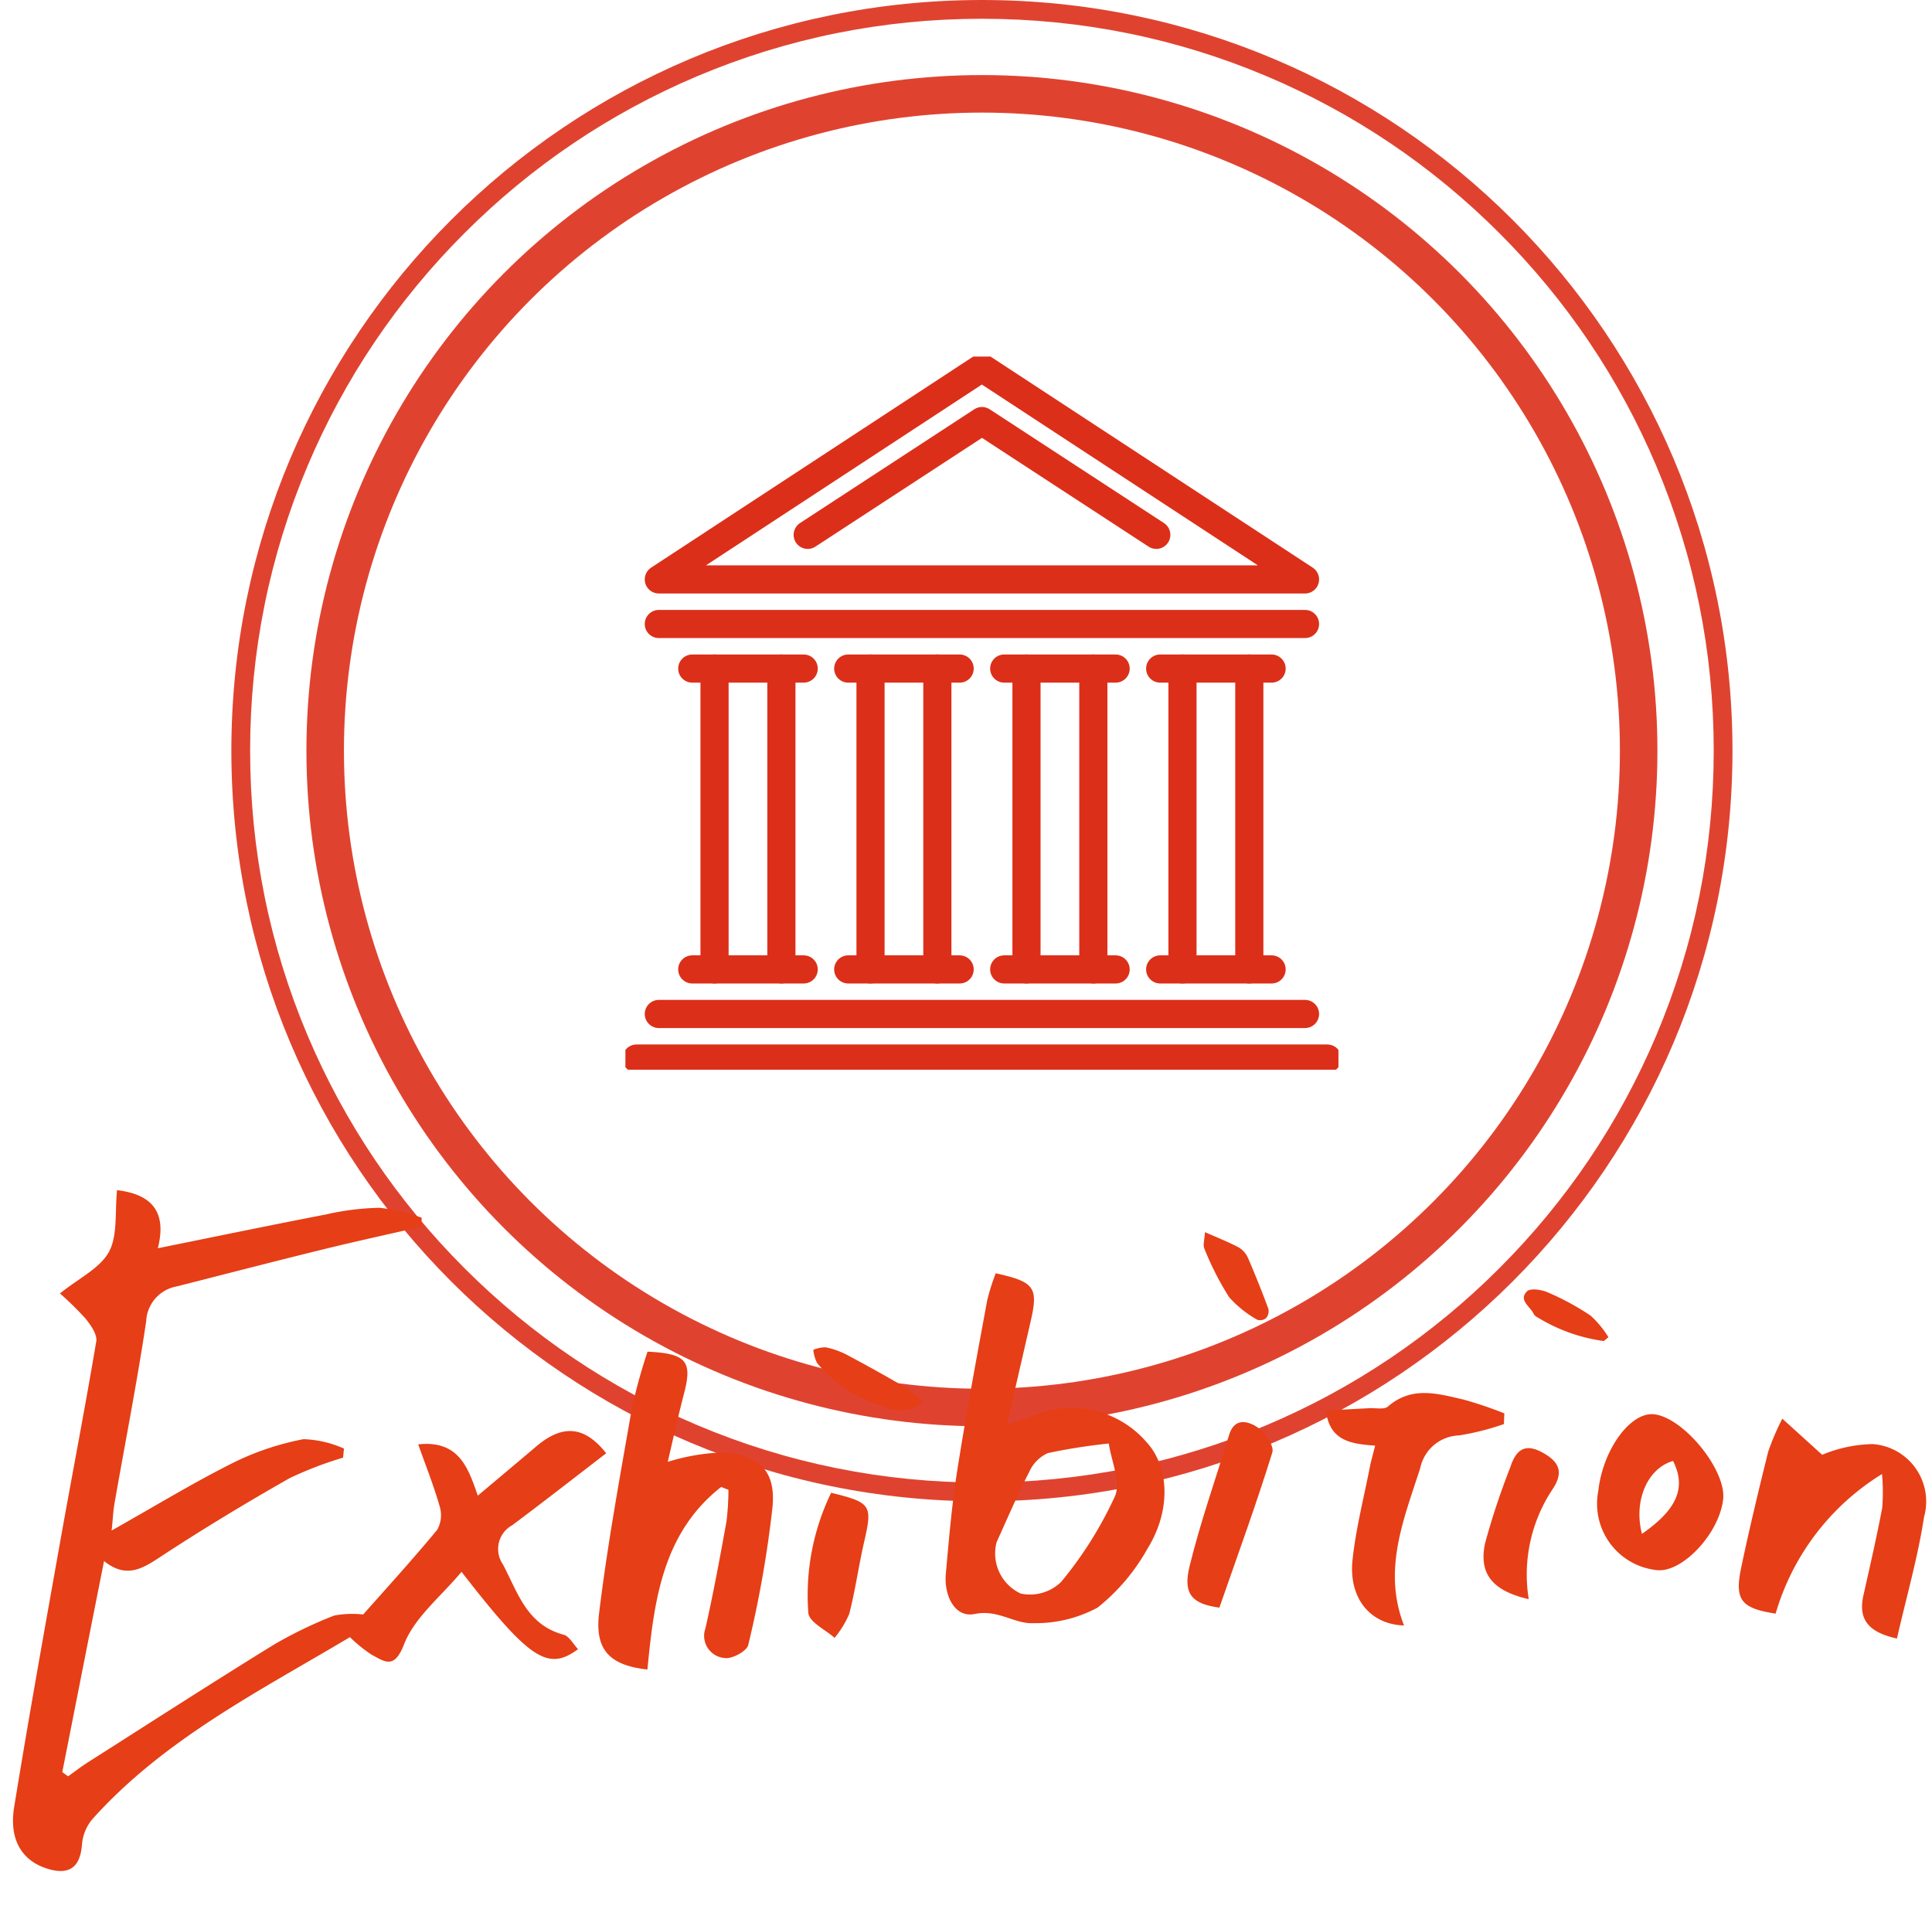 <svg xmlns="http://www.w3.org/2000/svg" xmlns:xlink="http://www.w3.org/1999/xlink" width="102.963" height="102.465" viewBox="0 0 102.963 102.465"><defs><clipPath id="a"><rect width="38" height="38" fill="none" stroke="#dc2f19" stroke-width="1.5"/></clipPath></defs><g transform="translate(-135.67 -5612)"><g transform="translate(15 551)"><g transform="translate(0 30)" opacity="0.9"><g transform="translate(133 5031)" fill="none"><path d="M40,0A40,40,0,1,1,0,40,40,40,0,0,1,40,0Z" stroke="none"/><path d="M 40 1 C 34.735 1 29.627 2.031 24.82 4.064 C 20.176 6.029 16.005 8.841 12.423 12.423 C 8.841 16.005 6.029 20.176 4.064 24.82 C 2.031 29.627 1 34.735 1 40 C 1 45.265 2.031 50.373 4.064 55.18 C 6.029 59.824 8.841 63.995 12.423 67.577 C 16.005 71.159 20.176 73.971 24.82 75.936 C 29.627 77.969 34.735 79 40 79 C 45.265 79 50.373 77.969 55.18 75.936 C 59.824 73.971 63.995 71.159 67.577 67.577 C 71.159 63.995 73.971 59.824 75.936 55.18 C 77.969 50.373 79 45.265 79 40 C 79 34.735 77.969 29.627 75.936 24.82 C 73.971 20.176 71.159 16.005 67.577 12.423 C 63.995 8.841 59.824 6.029 55.18 4.064 C 50.373 2.031 45.265 1 40 1 M 40 0 C 62.091 0 80 17.909 80 40 C 80 62.091 62.091 80 40 80 C 17.909 80 0 62.091 0 40 C 0 17.909 17.909 0 40 0 Z" stroke="none" fill="#dc2f19"/></g><g transform="translate(137 5035)" fill="none" stroke="#dc2f19" stroke-width="2"><circle cx="36" cy="36" r="36" stroke="none"/><circle cx="36" cy="36" r="35" fill="none"/></g></g><g transform="translate(154 5080)"><path d="M34.941,11.852l-9.29-6.063-9.288,6.063" transform="translate(-6.648 -2.352)" fill="none" stroke="#dc2f19" stroke-linecap="round" stroke-linejoin="round" stroke-width="1.5"/><g clip-path="url(#a)"><line x1="36.813" transform="translate(0.594 37.406)" fill="none" stroke="#dc2f19" stroke-linecap="round" stroke-linejoin="round" stroke-width="1.5"/><line x2="34.438" transform="translate(1.781 35.031)" fill="none" stroke="#dc2f19" stroke-linecap="round" stroke-linejoin="round" stroke-width="1.5"/><path d="M20.216,1,3,12.281H37.438Z" transform="translate(-1.219 -0.406)" fill="none" stroke="#dc2f19" stroke-linecap="round" stroke-linejoin="round" stroke-width="1.5"/><line x2="34.438" transform="translate(1.781 14.25)" fill="none" stroke="#dc2f19" stroke-linecap="round" stroke-linejoin="round" stroke-width="1.5"/></g><line x2="5.938" transform="translate(3.563 32.656)" fill="none" stroke="#dc2f19" stroke-linecap="round" stroke-linejoin="round" stroke-width="1.5"/><line x2="5.938" transform="translate(3.563 16.625)" fill="none" stroke="#dc2f19" stroke-linecap="round" stroke-linejoin="round" stroke-width="1.5"/><line y2="16.031" transform="translate(4.75 16.625)" fill="none" stroke="#dc2f19" stroke-linecap="round" stroke-linejoin="round" stroke-width="1.5"/><line y2="16.031" transform="translate(8.313 16.625)" fill="none" stroke="#dc2f19" stroke-linecap="round" stroke-linejoin="round" stroke-width="1.5"/><line x2="5.938" transform="translate(11.875 32.656)" fill="none" stroke="#dc2f19" stroke-linecap="round" stroke-linejoin="round" stroke-width="1.5"/><line x2="5.938" transform="translate(11.875 16.625)" fill="none" stroke="#dc2f19" stroke-linecap="round" stroke-linejoin="round" stroke-width="1.5"/><line y2="16.031" transform="translate(13.063 16.625)" fill="none" stroke="#dc2f19" stroke-linecap="round" stroke-linejoin="round" stroke-width="1.5"/><line y2="16.031" transform="translate(16.625 16.625)" fill="none" stroke="#dc2f19" stroke-linecap="round" stroke-linejoin="round" stroke-width="1.5"/><line x2="5.938" transform="translate(20.188 32.656)" fill="none" stroke="#dc2f19" stroke-linecap="round" stroke-linejoin="round" stroke-width="1.5"/><line x2="5.938" transform="translate(20.188 16.625)" fill="none" stroke="#dc2f19" stroke-linecap="round" stroke-linejoin="round" stroke-width="1.5"/><line y2="16.031" transform="translate(21.375 16.625)" fill="none" stroke="#dc2f19" stroke-linecap="round" stroke-linejoin="round" stroke-width="1.5"/><line y2="16.031" transform="translate(24.938 16.625)" fill="none" stroke="#dc2f19" stroke-linecap="round" stroke-linejoin="round" stroke-width="1.5"/><line x2="5.938" transform="translate(28.5 32.656)" fill="none" stroke="#dc2f19" stroke-linecap="round" stroke-linejoin="round" stroke-width="1.5"/><line x2="5.938" transform="translate(28.5 16.625)" fill="none" stroke="#dc2f19" stroke-linecap="round" stroke-linejoin="round" stroke-width="1.5"/><line y2="16.031" transform="translate(29.688 16.625)" fill="none" stroke="#dc2f19" stroke-linecap="round" stroke-linejoin="round" stroke-width="1.5"/><line y2="16.031" transform="translate(33.25 16.625)" fill="none" stroke="#dc2f19" stroke-linecap="round" stroke-linejoin="round" stroke-width="1.5"/></g></g><g transform="matrix(0.995, 0.105, -0.105, 0.995, 139.877, 5671.324)"><g transform="translate(0 0)"><path d="M0,11.818c.921-.92,1.988-1.563,2.365-2.481s.085-2.13.085-3.309c2.02.024,2.745,1.019,2.484,2.847,3.06-.962,5.888-1.866,8.728-2.733a13.913,13.913,0,0,1,2.81-.651,10.276,10.276,0,0,1,2.269.294q.013.239.025.478c-1.686.58-3.381,1.139-5.059,1.744-2.53.912-5.047,1.857-7.57,2.788a1.976,1.976,0,0,0-1.413,2.027c-.143,3.269-.435,6.531-.66,9.8-.028.4,0,.8,0,1.463,2.141-1.524,4.029-2.966,6.025-4.247a14.636,14.636,0,0,1,3.625-1.664,5.7,5.7,0,0,1,2.2.272c0,.162,0,.325,0,.486a19.611,19.611,0,0,0-2.721,1.388c-2.138,1.532-4.238,3.123-6.274,4.784-.931.761-1.745,1.5-3.086.64C3.474,29.652,3.138,33.4,2.8,37.157l.331.188c.324-.285.636-.586.974-.854,3.056-2.431,6.1-4.881,9.19-7.269a22.815,22.815,0,0,1,3.036-1.88,5.3,5.3,0,0,1,1.528-.217c1-1.407,2.268-3.123,3.447-4.9a1.586,1.586,0,0,0-.005-1.263c-.417-1.04-.945-2.037-1.479-3.155,2.111-.453,2.765.924,3.442,2.384,1.051-1.092,1.941-2.01,2.823-2.935,1.3-1.362,2.473-1.328,3.743-.028-1.526,1.45-3.035,2.911-4.578,4.338a1.444,1.444,0,0,0-.272,2.126c.944,1.4,1.594,3.064,3.61,3.385.307.049.557.441.844.684-1.477,1.357-2.518.811-6.606-3.446-.94,1.413-2.232,2.67-2.638,4.159-.382,1.4-.908,1.035-1.665.732a7.62,7.62,0,0,1-1.242-.807C12.746,31.792,7.971,34.87,4.627,39.52a2.435,2.435,0,0,0-.379,1.394c.025,1.167-.49,1.665-1.654,1.449C1.175,42.1.347,41.051.446,39.276c.265-4.734.609-9.465.946-14.195.259-3.643.576-7.283.8-10.928.022-.368-.372-.823-.681-1.133A15.834,15.834,0,0,0,0,11.818" transform="translate(0 -2.17)" fill="#e63e16"/><path d="M84.16,13.519c.645-.3.939-.422,1.22-.571a5.277,5.277,0,0,1,6.291.707c1.336,1.181,1.677,3.474.632,5.629a10.553,10.553,0,0,1-2.315,3.4,6.945,6.945,0,0,1-3.264,1.175c-1.023.181-1.976-.545-3.2-.154-1.041.333-1.741-.806-1.76-1.959-.029-1.831-.068-3.665.025-5.492.157-3.078.4-6.151.638-9.225a11.988,11.988,0,0,1,.3-1.485c2.106.234,2.342.512,2.122,2.332-.213,1.758-.427,3.515-.685,5.642m.114,6.258a2.355,2.355,0,0,0,1.566,2.592,2.383,2.383,0,0,0,2.07-.839,20.559,20.559,0,0,0,2.376-4.846c.245-.776-.387-1.828-.621-2.755a30.752,30.752,0,0,0-3.171.846,1.961,1.961,0,0,0-.884,1.1c-.5,1.282-.9,2.6-1.337,3.905" transform="translate(-33.27 -2.196)" fill="#e63e16"/><path d="M56.916,22.823C54.052,25.6,54,29.261,54.028,32.906c-1.988-.014-2.9-.713-2.874-2.694.057-3.7.345-7.393.594-11.086a30,30,0,0,1,.51-3.056c2.077-.121,2.436.257,2.168,2.009-.2,1.32-.346,2.648-.481,3.712a11.311,11.311,0,0,1,3.013-.827c1.867.007,2.752.751,2.789,2.6a58.955,58.955,0,0,1-.515,7.478c-.036.332-.791.851-1.18.822a1.186,1.186,0,0,1-1.179-1.473c.225-1.914.374-3.839.516-5.761a13.994,13.994,0,0,0-.073-1.695l-.4-.111" transform="translate(-20.807 -6.624)" fill="#e63e16"/><path d="M161.351,22.272c-1.49-.17-2.175-.747-2.017-2.1.184-1.578.375-3.156.506-4.739a10.4,10.4,0,0,0-.2-1.791,13.007,13.007,0,0,0-4.855,7.988c-1.855-.088-2.259-.486-2.082-2.231.214-2.108.493-4.209.784-6.309a13.61,13.61,0,0,1,.563-1.822l2.313,1.689a7.335,7.335,0,0,1,2.618-.849,3.065,3.065,0,0,1,3.125,3.581c-.1,2.15-.48,4.286-.755,6.577" transform="translate(-62.113 -4.616)" fill="#e63e16"/><path d="M116.968,15.411c-1.332.047-2.437-.007-2.809-1.584.809-.13,1.551-.247,2.292-.367.332-.054.792.005.975-.191,1.153-1.241,2.585-.958,3.981-.789a21.376,21.376,0,0,1,2.222.5q.018.284.037.569a13.658,13.658,0,0,1-2.324.855,2.18,2.18,0,0,0-1.86,1.934c-.582,2.8-1.441,5.613.019,8.436-1.8.138-3.092-1.139-3.094-3.176,0-1.68.253-3.36.4-5.04.028-.323.089-.643.16-1.146" transform="translate(-46.447 -5.056)" fill="#e63e16"/><path d="M139.49,16.421c.013-2.223,1.273-4.382,2.543-4.36,1.584.028,4.113,2.546,4.116,4.1,0,1.823-1.734,4.136-3.109,4.138a3.554,3.554,0,0,1-3.55-3.877m2.551,2.039c1.729-1.49,2.1-2.7,1.241-4.035-1.322.536-1.877,2.338-1.241,4.035" transform="translate(-56.896 -4.925)" fill="#e63e16"/><path d="M105.126,26.618c-1.431-.045-2.019-.484-1.812-2.01.327-2.418.9-4.8,1.364-7.2.185-.962.937-.827,1.449-.56.432.226,1.008.893.937,1.249-.555,2.807-1.25,5.587-1.938,8.523" transform="translate(-41.953 -6.811)" fill="#e63e16"/><path d="M132.092,24.27c-1.937-.237-2.789-1.039-2.628-2.694a39.261,39.261,0,0,1,.912-4.179c.193-.919.6-1.389,1.595-.983.9.367,1.3.872.785,1.871a8.207,8.207,0,0,0-.663,5.985" transform="translate(-52.58 -6.641)" fill="#e63e16"/><path d="M70.141,26.853c2.181.291,2.266.422,2.02,2.432-.157,1.289-.194,2.593-.384,3.876a5.081,5.081,0,0,1-.645,1.355c-.529-.382-1.41-.68-1.526-1.16a12.5,12.5,0,0,1,.533-6.5" transform="translate(-28.174 -10.959)" fill="#e63e16"/><path d="M73.883,16.2a1.9,1.9,0,0,1-2.1.45,7.3,7.3,0,0,1-3.741-1.92,2.018,2.018,0,0,1-.273-.68,1.74,1.74,0,0,1,.634-.2,4.156,4.156,0,0,1,1.153.271q1.721.694,3.415,1.457a6.61,6.61,0,0,1,.915.625" transform="translate(-27.546 -5.63)" fill="#e63e16"/><path d="M101.574,0c.7.226,1.3.389,1.871.62a1.227,1.227,0,0,1,.552.51c.478.845.93,1.706,1.361,2.575a.576.576,0,0,1-.064.5.5.5,0,0,1-.46.143,5.791,5.791,0,0,1-1.628-1.048,15.891,15.891,0,0,1-1.572-2.42c-.114-.2-.041-.5-.061-.885" transform="translate(-41.26)" fill="#e63e16"/><path d="M135.14,4.317a9.087,9.087,0,0,1-3.645-.884.487.487,0,0,1-.229-.164c-.22-.372-.894-.643-.476-1.156.162-.2.767-.171,1.11-.06a13.977,13.977,0,0,1,2.395.991,5.323,5.323,0,0,1,1.064,1.043l-.219.229" transform="translate(-53.089 -0.779)" fill="#e63e16"/></g></g></g></svg>